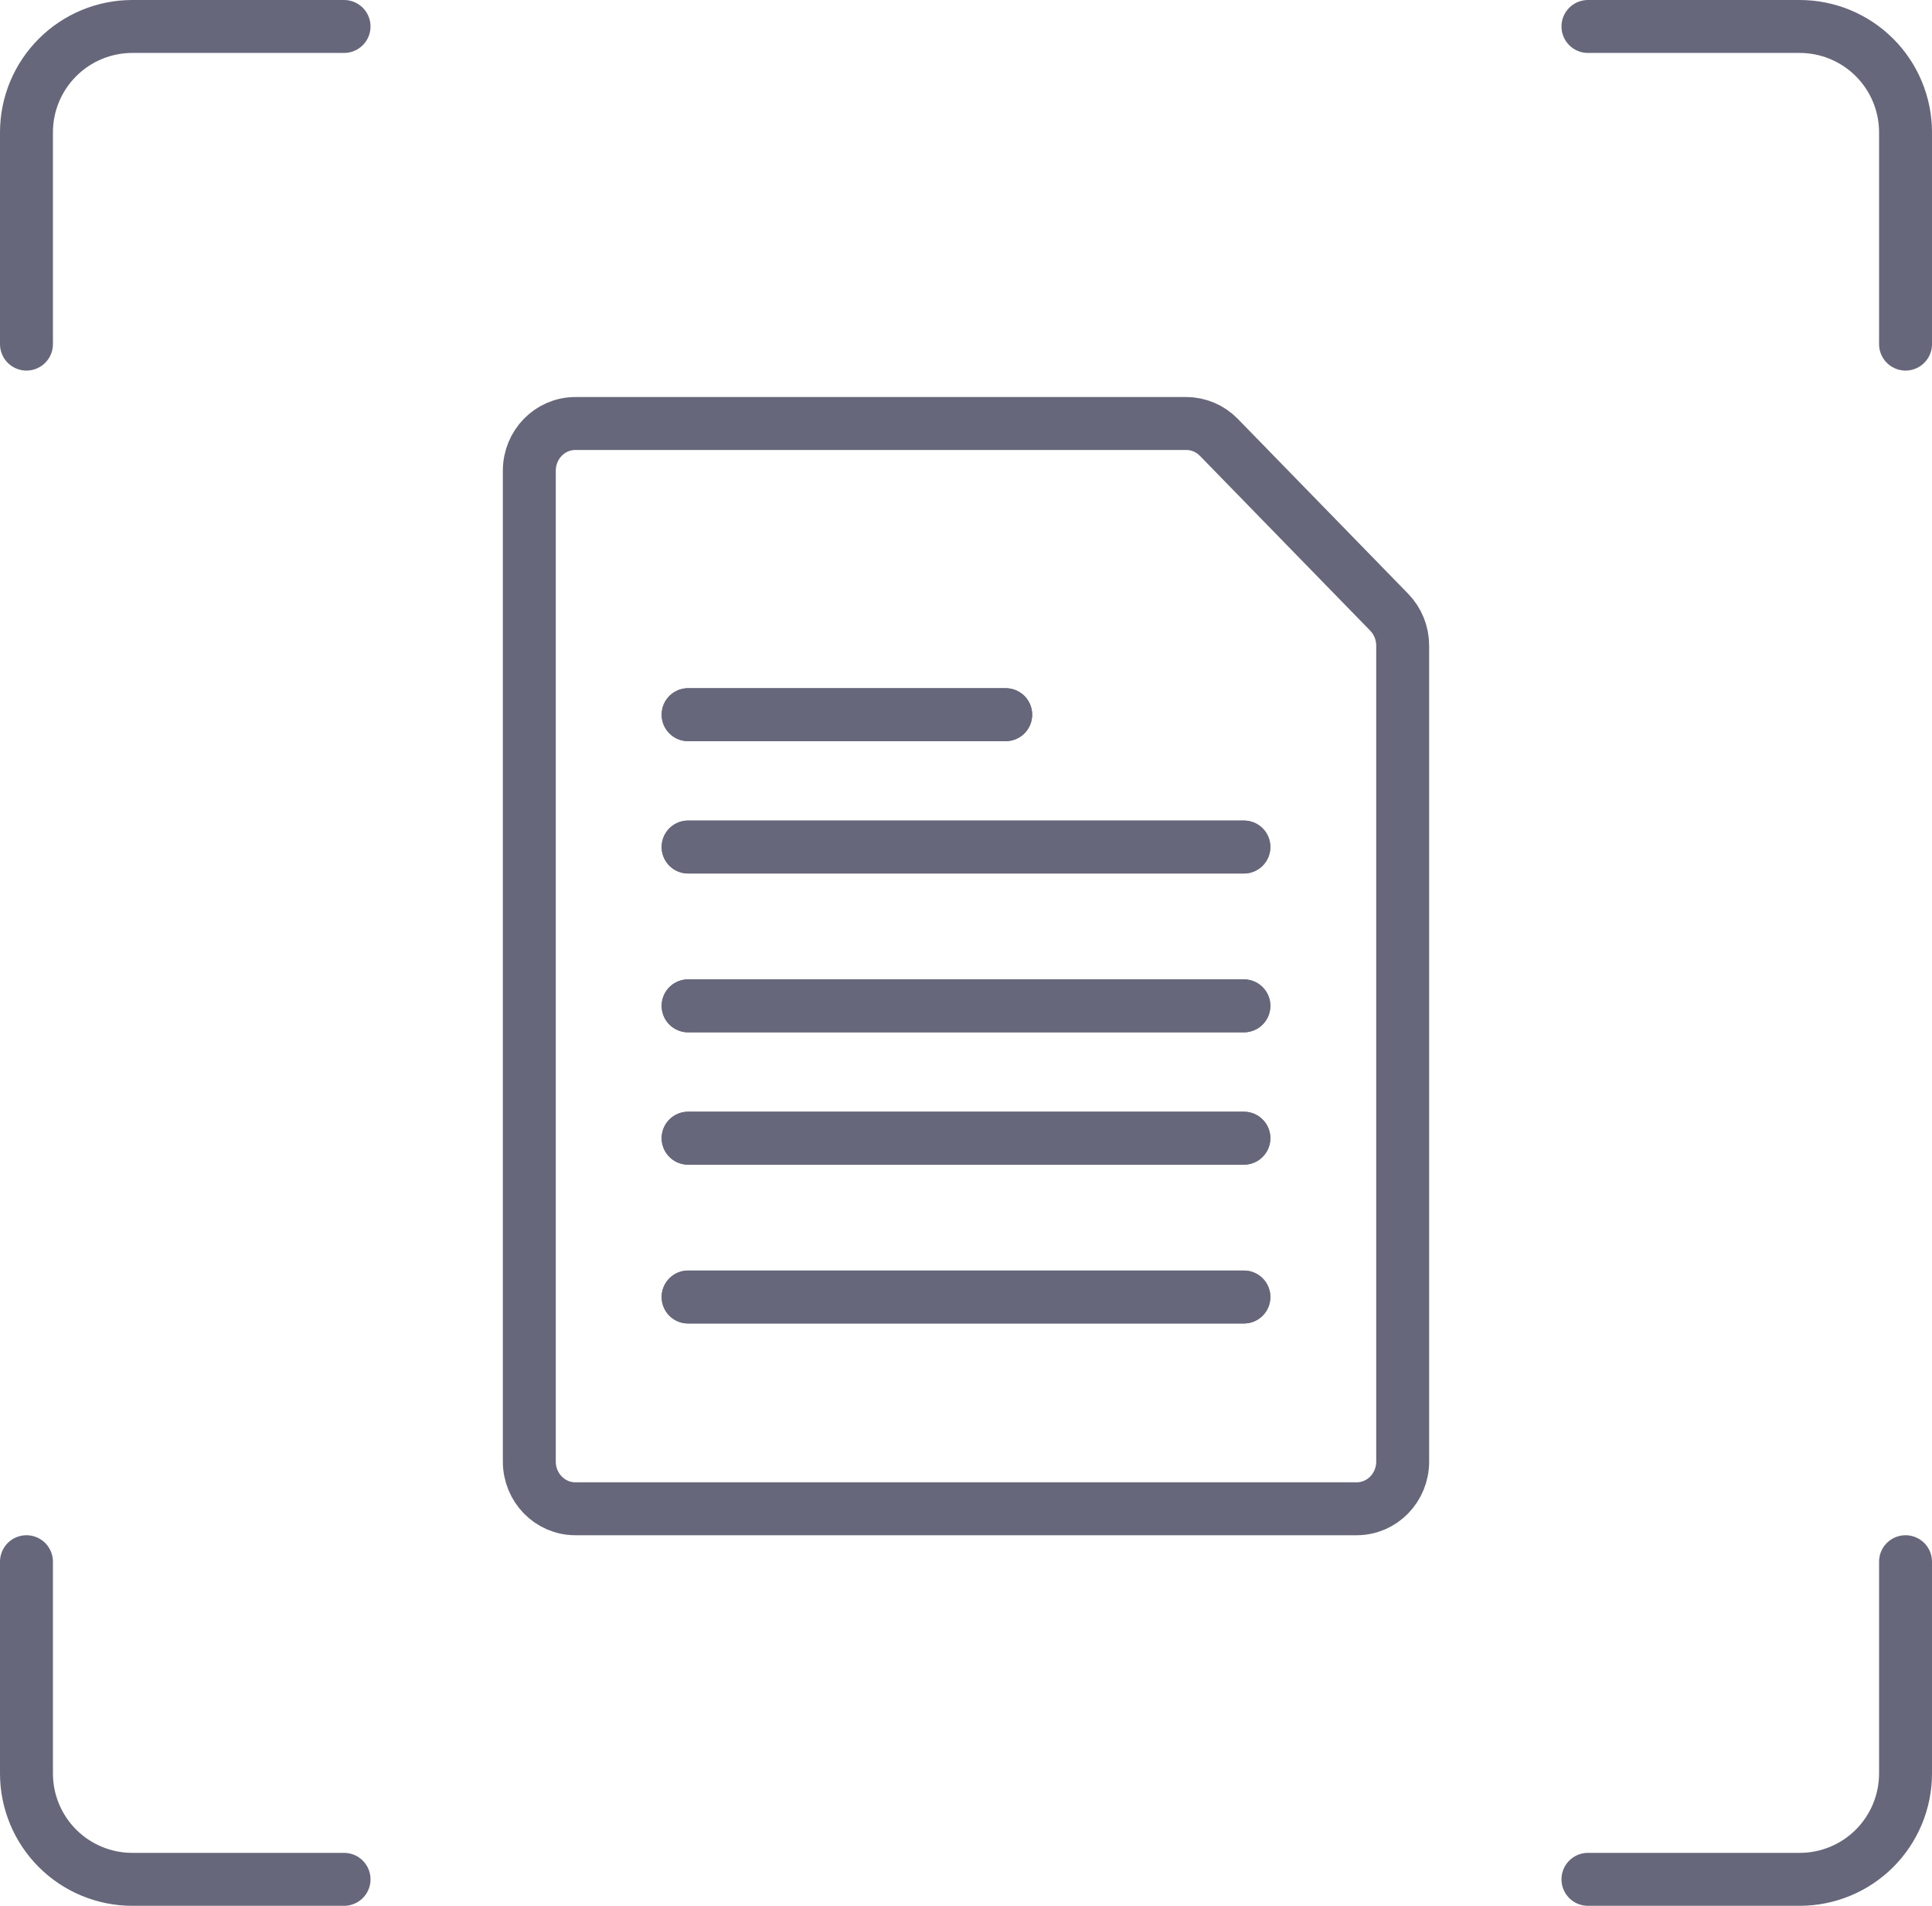 <svg width="73" height="72" viewBox="0 0 73 72" fill="none" xmlns="http://www.w3.org/2000/svg">
<path d="M72 59V67C72 68.061 71.579 69.078 70.829 69.829C70.078 70.579 69.061 71 68 71H60" stroke="#67677C" stroke-width="2" stroke-linecap="round" stroke-linejoin="round"/>
<path d="M1 13L1 5C1 3.939 1.421 2.922 2.172 2.172C2.922 1.421 3.939 1 5 1L13 1" stroke="#67677C" stroke-width="2" stroke-linecap="round" stroke-linejoin="round"/>
<path d="M60 1L68 1C69.061 1 70.078 1.421 70.829 2.172C71.579 2.922 72 3.939 72 5L72 13" stroke="#67677C" stroke-width="2" stroke-linecap="round" stroke-linejoin="round"/>
<path d="M13 71L5 71C3.939 71 2.922 70.579 2.172 69.829C1.421 69.078 1 68.061 1 67L1 59" stroke="#67677C" stroke-width="2" stroke-linecap="round" stroke-linejoin="round"/>
<path fill-rule="evenodd" clip-rule="evenodd" d="M52.491 23.13C52.817 23.465 53 23.918 53 24.391V55.217C53 56.202 52.222 57 51.263 57H21.737C20.778 57 20 56.202 20 55.217V17.783C20 16.798 20.778 16 21.737 16H44.825C45.285 16 45.727 16.188 46.053 16.522L52.491 23.13Z" stroke="#67677C" stroke-width="2" stroke-linecap="round" stroke-linejoin="round"/>
<path d="M26 43H47" stroke="#67677C" stroke-width="2" stroke-linecap="round" stroke-linejoin="round"/>
<path d="M26 49H47" stroke="#67677C" stroke-width="2" stroke-linecap="round" stroke-linejoin="round"/>
<path d="M26 38H47" stroke="#67677C" stroke-width="2" stroke-linecap="round" stroke-linejoin="round"/>
<path d="M26 32H47" stroke="#67677C" stroke-width="2" stroke-linecap="round" stroke-linejoin="round"/>
<path d="M26 27H38" stroke="#67677C" stroke-width="2" stroke-linecap="round" stroke-linejoin="round"/>
<path d="M26 27H38" stroke="#67677C" stroke-width="2" stroke-linecap="round" stroke-linejoin="round"/>
<path d="M26 32H47" stroke="#67677C" stroke-width="2" stroke-linecap="round" stroke-linejoin="round"/>
<path d="M26 38H47" stroke="#67677C" stroke-width="2" stroke-linecap="round" stroke-linejoin="round"/>
<path d="M26 43H47" stroke="#67677C" stroke-width="2" stroke-linecap="round" stroke-linejoin="round"/>
<path d="M26 49H47" stroke="#67677C" stroke-width="2" stroke-linecap="round" stroke-linejoin="round"/>
</svg>
